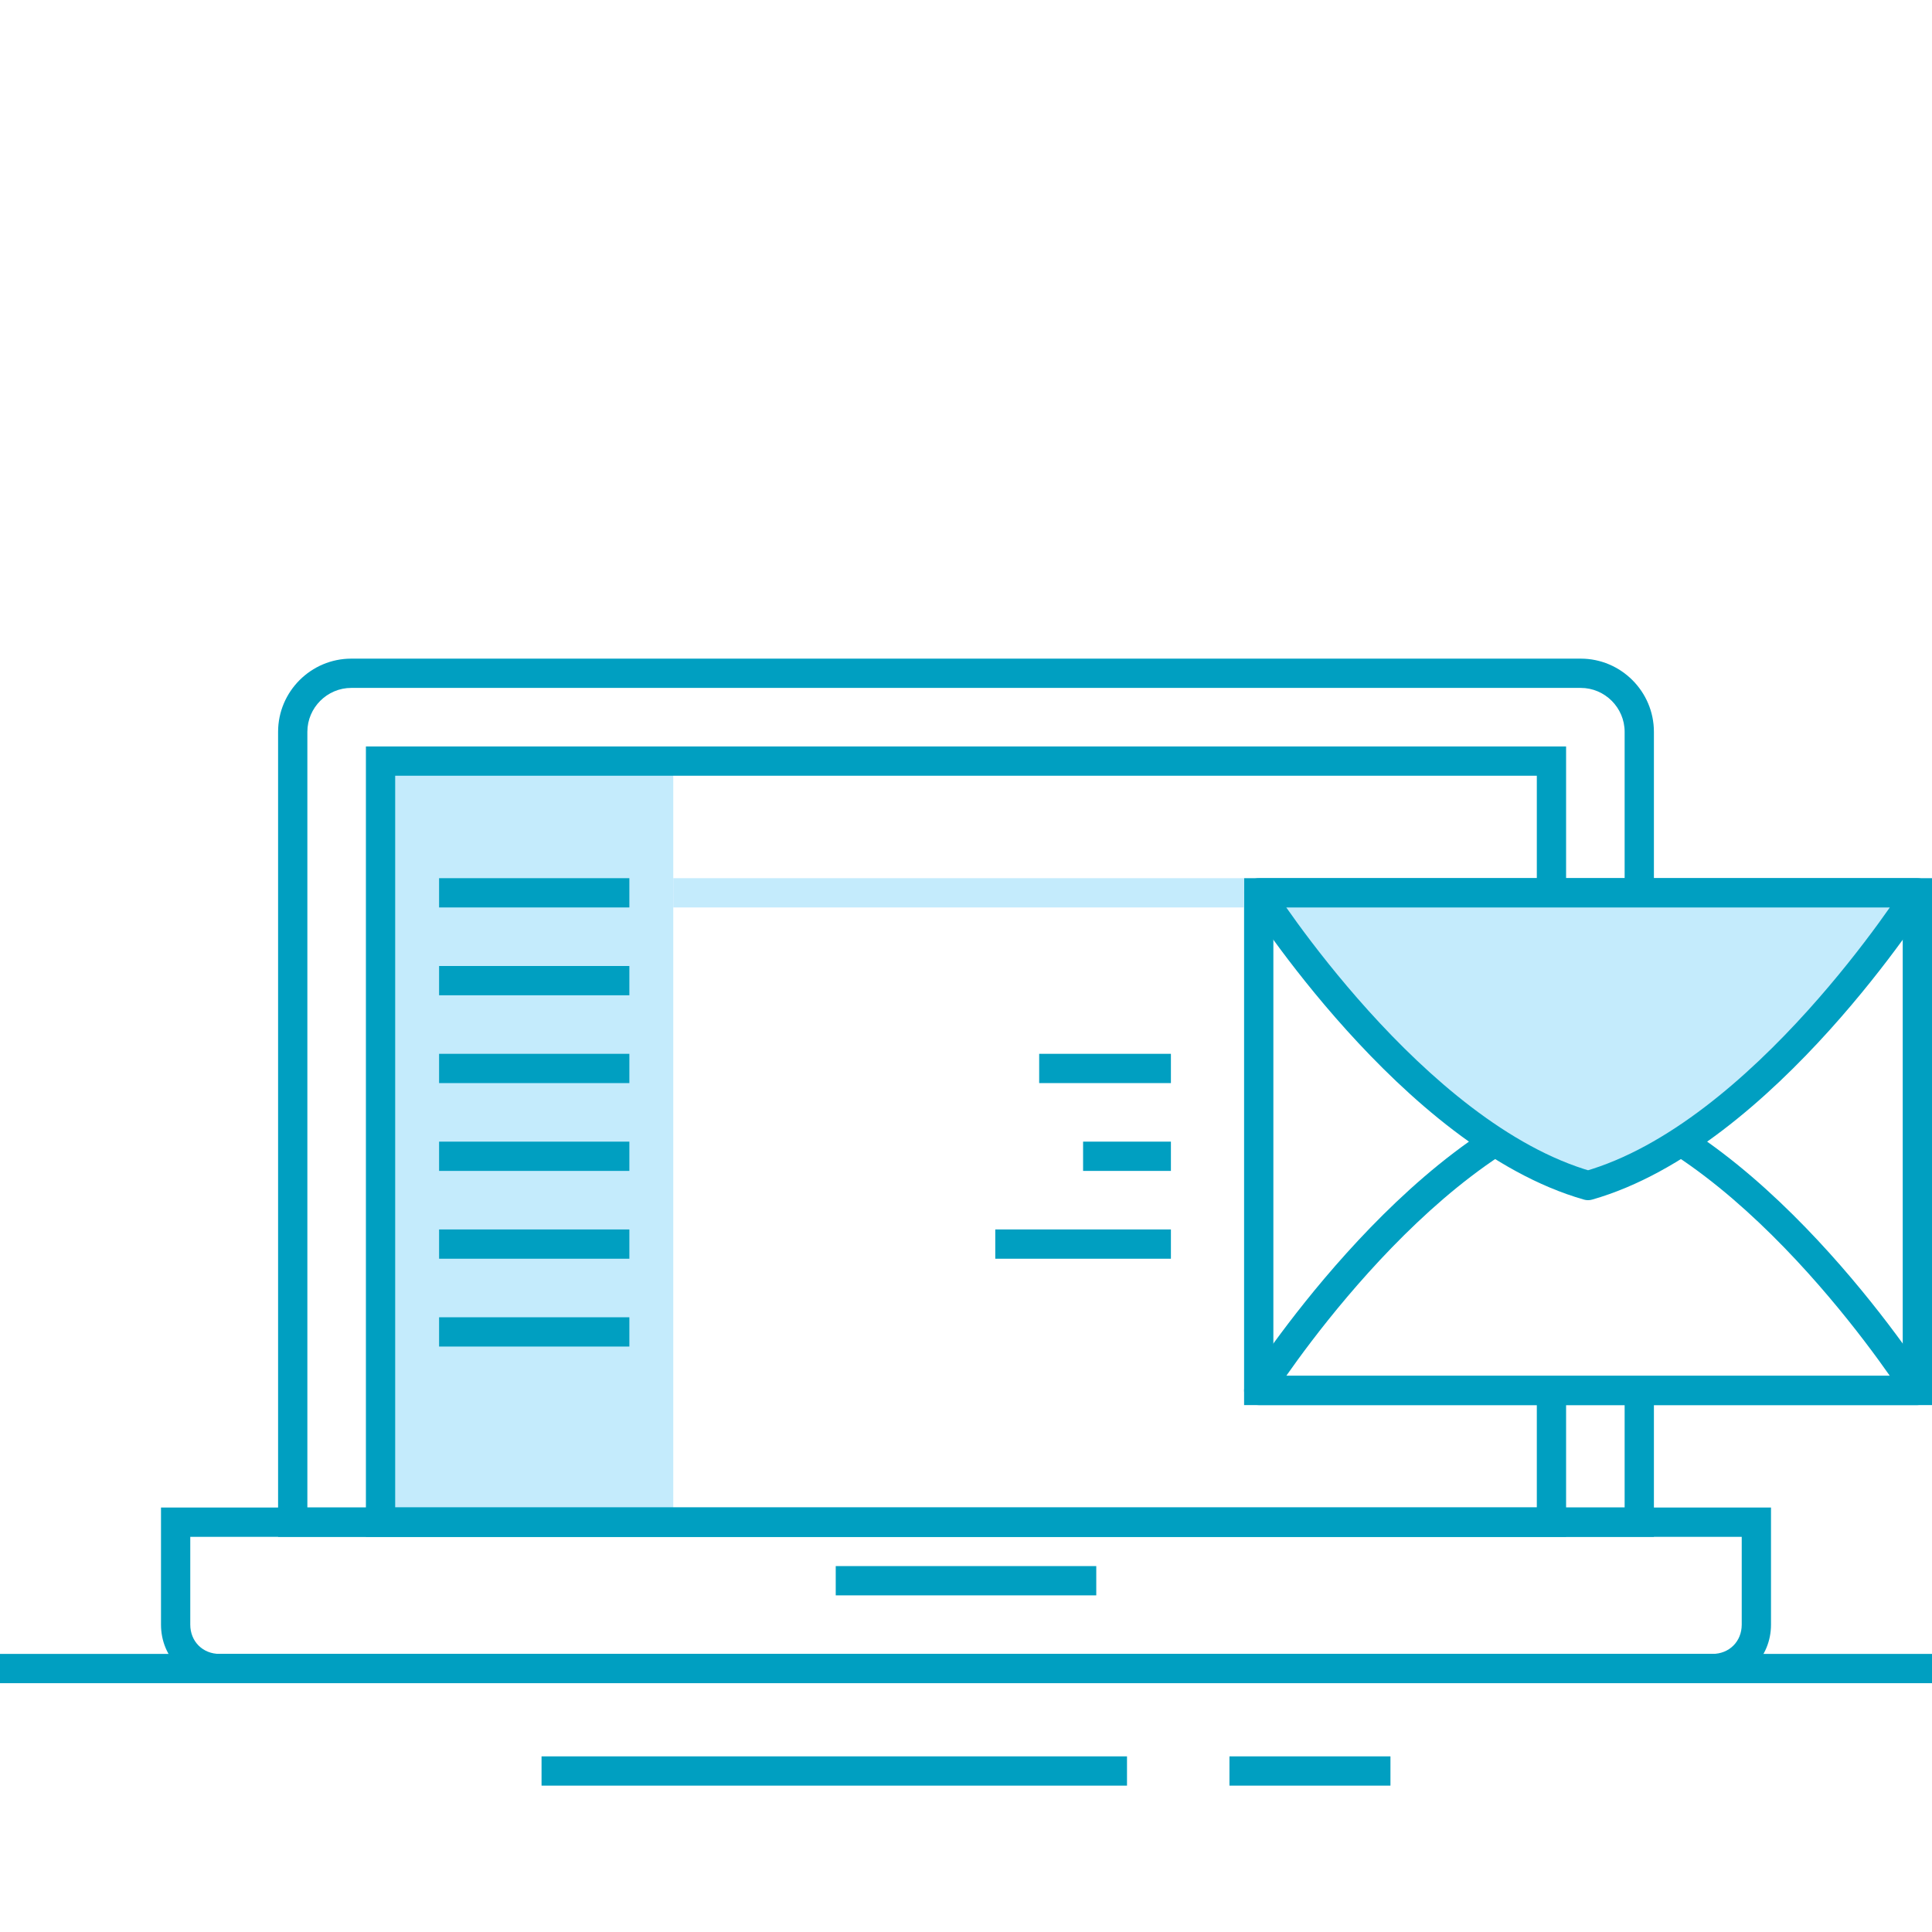 <svg width="132" height="132" viewBox="0 0 132 132" version="1.1" xmlns="http://www.w3.org/2000/svg" xmlns:xlink="http://www.w3.org/1999/xlink">
<title>sp-i-serv-new-email</title>
<desc>Created using Figma</desc>
<g id="Canvas" transform="translate(-1748 330)">
<g id="sp-i-serv-new-email">
<g id="email">
<g id="Rectangle 11.241">
<use xlink:href="#path0_stroke" transform="translate(1834 -269)" fill="#009FC1"/>
</g>
<g id="Rectangle 11.242">
<use xlink:href="#path1_fill" transform="translate(1774 -278)" fill="#C4EBFC"/>
</g>
<g id="Rectangle 11.243">
<use xlink:href="#path2_stroke" transform="matrix(-1 1.18966e-16 -1.26067e-16 -1 1879 -235)" fill="#009FC1"/>
</g>
<g id="Rectangle 11.244">
<use xlink:href="#path3_fill" transform="translate(1834 -269)" fill="#C4EBFC"/>
<use xlink:href="#path2_stroke" transform="translate(1834 -269)" fill="#009FC1"/>
</g>
<g id="Vector">
<use xlink:href="#path4_stroke" transform="translate(1748 -216)" fill="#009FC1"/>
</g>
<g id="Vector">
<use xlink:href="#path5_stroke" transform="translate(1785 -209)" fill="#009FC1"/>
</g>
<g id="Vector">
<use xlink:href="#path6_stroke" transform="translate(1832 -209)" fill="#009FC1"/>
</g>
<g id="Vector">
<use xlink:href="#path7_stroke" transform="translate(1768 -284)" fill="#009FC1"/>
</g>
<g id="Vector">
<use xlink:href="#path8_stroke" transform="translate(1774 -278)" fill="#009FC1"/>
</g>
<g id="Vector">
<use xlink:href="#path9_stroke" transform="translate(1806.1 -222)" fill="#009FC1"/>
</g>
<g id="Vector">
<use xlink:href="#path10_stroke" transform="translate(1760 -226)" fill="#009FC1"/>
</g>
<g id="Vector">
<use xlink:href="#path11_stroke" transform="translate(1817 -245)" fill="#009FC1"/>
</g>
<g id="Vector">
<use xlink:href="#path12_stroke" transform="translate(1779 -245)" fill="#009FC1"/>
</g>
<g id="Vector">
<use xlink:href="#path12_stroke" transform="translate(1779 -239)" fill="#009FC1"/>
</g>
<g id="Vector">
<use xlink:href="#path12_stroke" transform="translate(1779 -251)" fill="#009FC1"/>
</g>
<g id="Vector">
<use xlink:href="#path12_stroke" transform="translate(1779 -257)" fill="#009FC1"/>
</g>
<g id="Vector">
<use xlink:href="#path12_stroke" transform="translate(1779 -263)" fill="#009FC1"/>
</g>
<g id="Vector">
<use xlink:href="#path12_stroke" transform="translate(1779 -269)" fill="#009FC1"/>
</g>
<g id="Vector">
<use xlink:href="#path13_stroke" transform="matrix(1 -2.44929e-16 2.44929e-16 1 1795 -269)" fill="#C4EBFC"/>
</g>
<g id="Vector">
<use xlink:href="#path14_stroke" transform="translate(1820 -257)" fill="#009FC1"/>
</g>
<g id="Vector">
<use xlink:href="#path15_stroke" transform="translate(1823 -251)" fill="#009FC1"/>
</g>
</g>
</g>
</g>
<defs>
<path id="path0_stroke" d="M 0 0L 0 -1L -1 -1L -1 0L 0 0ZM 45 0L 46 0L 46 -1L 45 -1L 45 0ZM 45 34L 45 35L 46 35L 46 34L 45 34ZM 0 34L -1 34L -1 35L 0 35L 0 34ZM 0 1L 45 1L 45 -1L 0 -1L 0 1ZM 44 0L 44 34L 46 34L 46 0L 44 0ZM 45 33L 0 33L 0 35L 45 35L 45 33ZM 1 34L 1 0L -1 0L -1 34L 1 34Z"/>
<path id="path1_fill" d="M 0 0L 20 0L 20 52L 0 52L 0 0Z"/>
<path id="path2_stroke" d="M 0 0L 0 -1C -0.365 -1 -0.7 -0.802 -0.876 -0.482C -1.052 -0.163 -1.04 0.227 -0.845 0.535L 0 0ZM 45 0L 45.845 0.535C 46.04 0.227 46.052 -0.163 45.876 -0.482C 45.7 -0.802 45.365 -1 45 -1L 45 0ZM 22.5 20L 22.226 20.962C 22.405 21.013 22.595 21.013 22.774 20.962L 22.5 20ZM 0 1L 45 1L 45 -1L 0 -1L 0 1ZM 45 0C 44.155 -0.535 44.155 -0.535 44.155 -0.535C 44.155 -0.535 44.155 -0.535 44.155 -0.535C 44.155 -0.535 44.154 -0.534 44.154 -0.533C 44.153 -0.532 44.151 -0.529 44.149 -0.526C 44.145 -0.519 44.138 -0.508 44.128 -0.493C 44.109 -0.463 44.08 -0.419 44.042 -0.359C 43.965 -0.241 43.849 -0.066 43.697 0.16C 43.392 0.611 42.942 1.263 42.364 2.056C 41.207 3.644 39.541 5.795 37.507 8.05C 33.407 12.596 27.941 17.412 22.226 19.038L 22.774 20.962C 29.059 19.173 34.843 13.99 38.993 9.389C 41.084 7.071 42.793 4.862 43.98 3.234C 44.574 2.419 45.038 1.748 45.354 1.279C 45.513 1.044 45.634 0.86 45.717 0.734C 45.758 0.67 45.789 0.622 45.811 0.588C 45.822 0.572 45.83 0.559 45.836 0.55C 45.838 0.545 45.84 0.542 45.842 0.539C 45.843 0.538 45.843 0.537 45.844 0.536C 45.844 0.536 45.844 0.536 45.845 0.535C 45.845 0.535 45.845 0.535 45 0ZM 22.774 19.038C 17.059 17.412 11.593 12.596 7.493 8.05C 5.459 5.795 3.793 3.644 2.636 2.056C 2.058 1.263 1.608 0.611 1.304 0.16C 1.151 -0.066 1.035 -0.241 0.958 -0.359C 0.92 -0.419 0.891 -0.463 0.872 -0.493C 0.862 -0.508 0.855 -0.519 0.851 -0.526C 0.849 -0.529 0.847 -0.532 0.846 -0.533C 0.845 -0.534 0.845 -0.535 0.845 -0.535C 0.845 -0.535 0.845 -0.535 0.845 -0.535C 0.845 -0.535 0.845 -0.535 0 0C -0.845 0.535 -0.845 0.535 -0.845 0.535C -0.844 0.536 -0.844 0.536 -0.844 0.536C -0.844 0.537 -0.843 0.538 -0.842 0.539C -0.841 0.542 -0.838 0.545 -0.835 0.55C -0.83 0.559 -0.822 0.572 -0.811 0.588C -0.789 0.622 -0.758 0.67 -0.717 0.734C -0.634 0.86 -0.513 1.044 -0.354 1.279C -0.038 1.748 0.426 2.419 1.02 3.234C 2.207 4.862 3.916 7.071 6.007 9.389C 10.157 13.99 15.941 19.173 22.226 20.962L 22.774 19.038Z"/>
<path id="path3_fill" d="M 0 0L 45 0C 45 0 34.5 16.585 22.5 20C 10.5 16.585 0 0 0 0Z"/>
<path id="path4_stroke" d="M 0 1L 132 1L 132 -1L 0 -1L 0 1Z"/>
<path id="path5_stroke" d="M 0 1L 40 1L 40 -1L 0 -1L 0 1Z"/>
<path id="path6_stroke" d="M 0 1L 11 1L 11 -1L 0 -1L 0 1Z"/>
<path id="path7_stroke" d="M 93 50L 93 49L 91 49L 91 50L 93 50ZM 92 58L 92 59L 93 59L 93 58L 92 58ZM 0 58L -1 58L -1 59L 0 59L 0 58ZM 91 14.1L 91 15.1L 93 15.1L 93 14.1L 91 14.1ZM 91 50L 91 58L 93 58L 93 50L 91 50ZM 92 57L 0 57L 0 59L 92 59L 92 57ZM 1 58L 1 4L -1 4L -1 58L 1 58ZM 1 4C 1 2.352 2.352 1 4 1L 4 -1C 1.248 -1 -1 1.248 -1 4L 1 4ZM 88 1C 89.648 1 91 2.352 91 4L 93 4C 93 1.248 90.752 -1 88 -1L 88 1ZM 91 4L 91 14.1L 93 14.1L 93 4L 91 4ZM 4 1L 88 1L 88 -1L 4 -1L 4 1Z"/>
<path id="path8_stroke" d="M 80 0L 81 0L 81 -1L 80 -1L 80 0ZM 79 8L 79 9L 81 9L 81 8L 79 8ZM 81 44L 81 43L 79 43L 79 44L 81 44ZM 80 52L 80 53L 81 53L 81 52L 80 52ZM 0 52L -1 52L -1 53L 0 53L 0 52ZM 0 0L 0 -1L -1 -1L -1 0L 0 0ZM 79 0L 79 8L 81 8L 81 0L 79 0ZM 79 44L 79 52L 81 52L 81 44L 79 44ZM 80 51L 0 51L 0 53L 80 53L 80 51ZM 1 52L 1 0L -1 0L -1 52L 1 52ZM 0 1L 80 1L 80 -1L 0 -1L 0 1Z"/>
<path id="path9_stroke" d="M -1.52588e-06 -1L -1 -1L -1 1L -1.52588e-06 1L -1.52588e-06 -1ZM 15.8 1L 16.8 1L 16.8 -1L 15.8 -1L 15.8 1ZM -1.52588e-06 1L 15.8 1L 15.8 -1L -1.52588e-06 -1L -1.52588e-06 1Z"/>
<path id="path10_stroke" d="M 0 1.52588e-06L 0 -1L -1 -1L -1 1.52588e-06L 0 1.52588e-06ZM 108 1.52588e-06L 109 1.52588e-06L 109 -1L 108 -1L 108 1.52588e-06ZM 105 9L 3 9L 3 11L 105 11L 105 9ZM 3 9C 1.852 9 1 8.148 1 7L -1 7C -1 9.252 0.748 11 3 11L 3 9ZM 1 7L 1 1.52588e-06L -1 1.52588e-06L -1 7L 1 7ZM 0 1L 108 1L 108 -1L 0 -1L 0 1ZM 107 1.52588e-06L 107 7L 109 7L 109 1.52588e-06L 107 1.52588e-06ZM 107 7C 107 8.148 106.148 9 105 9L 105 11C 107.252 11 109 9.252 109 7L 107 7Z"/>
<path id="path11_stroke" d="M 10 1L 11 1L 11 -1L 10 -1L 10 1ZM 0 -1L -1 -1L -1 1L 0 1L 0 -1ZM 10 -1L 0 -1L 0 1L 10 1L 10 -1Z"/>
<path id="path12_stroke" d="M 11 1L 12 1L 12 -1L 11 -1L 11 1ZM 0 -1L -1 -1L -1 1L 0 1L 0 -1ZM 11 -1L 0 -1L 0 1L 11 1L 11 -1Z"/>
<path id="path13_stroke" d="M 37 1L 38 1L 38 -1L 37 -1L 37 1ZM 0 -1L -1 -1L -1 1L 0 1L 0 -1ZM 37 -1L 0 -1L 0 1L 37 1L 37 -1Z"/>
<path id="path14_stroke" d="M 7 1L 8 1L 8 -1L 7 -1L 7 1ZM 0 -1L -1 -1L -1 1L 0 1L 0 -1ZM 7 -1L 0 -1L 0 1L 7 1L 7 -1Z"/>
<path id="path15_stroke" d="M 4 1L 5 1L 5 -1L 4 -1L 4 1ZM 0 -1L -1 -1L -1 1L 0 1L 0 -1ZM 4 -1L 0 -1L 0 1L 4 1L 4 -1Z"/>
</defs>
</svg>
